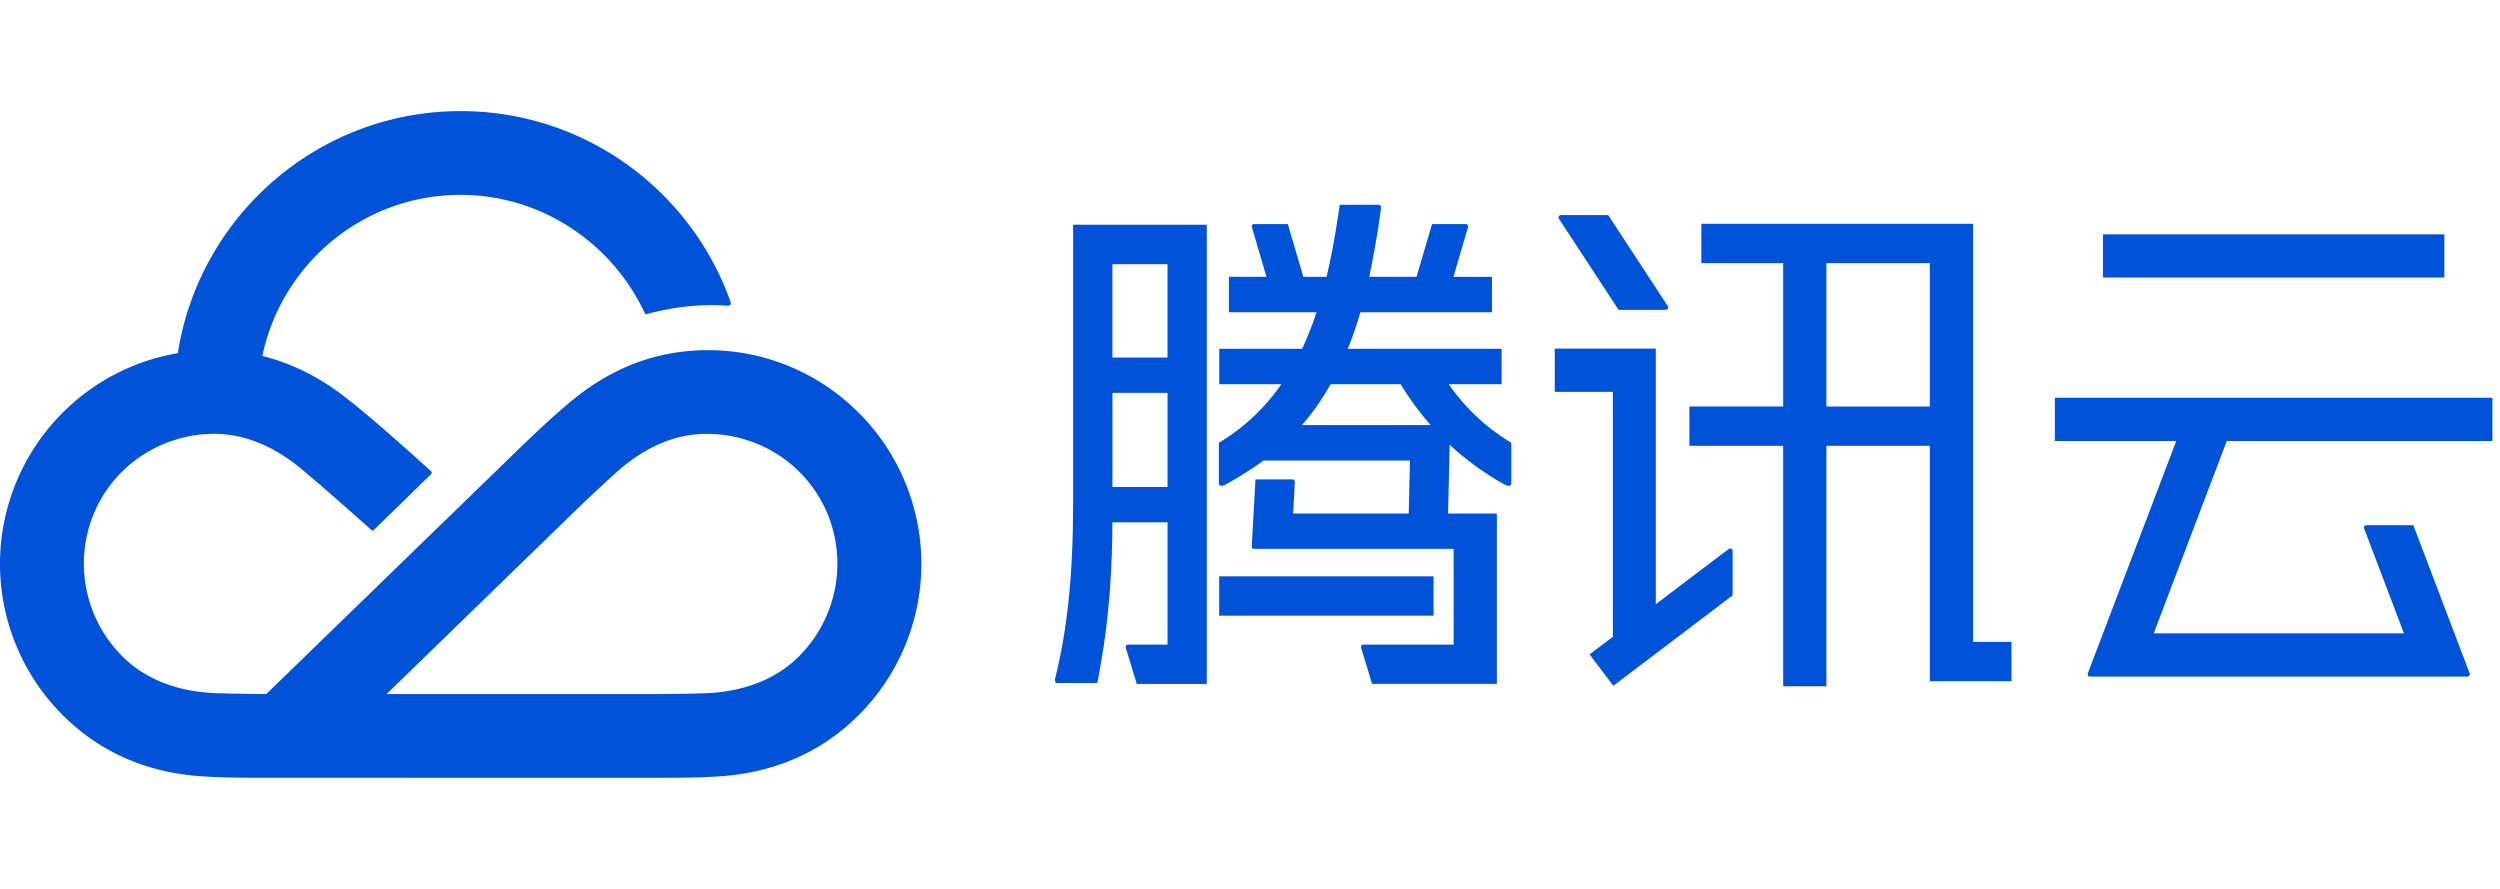 <?xml version="1.0" encoding="UTF-8"?> <svg xmlns="http://www.w3.org/2000/svg" width="90" height="32" viewBox="0 0 90 32" fill="none"><path d="M71.032 8.057h-9.784v1.416h2.946v5.161h-3.375v1.416h3.375v8.656h1.557V16.05h3.723v8.474h2.941v-1.416h-1.383V8.057zm-5.282 6.577V9.473h3.723v5.161H65.75zm-14.14 6.113h-7.72v1.416h7.719v-1.416zm-12.978-2.621c0 2.574-.209 4.529-.637 6.26-.045.16.004.203.088.203h1.42c.474-2.379.535-4.351.544-5.784h1.984v4.401h-1.41c-.068 0-.12.046-.085.143l.388 1.273h2.52V8.091h-4.811v10.034h-.001zm1.416-.595v-3.387h1.983v3.387h-1.983zM42.03 9.51v3.36h-1.983V9.51h1.983z" fill="#0052D9"></path><path d="M52.157 13.831h1.901v-1.274H48.52c.166-.407.316-.843.454-1.316h4.737V9.967h-1.387c.231-.787.503-1.716.52-1.77.027-.094-.023-.131-.084-.131h-1.206l-.559 1.9h-1.703a33.16 33.16 0 00.424-2.467c.015-.107-.043-.127-.114-.127H48.23c-.14.973-.287 1.811-.474 2.595h-.836l-.558-1.901h-1.206c-.061 0-.111.037-.083.13l.52 1.77H44.24v1.275h3.155c-.128.402-.317.876-.518 1.316h-2.984v1.274h2.24c-.903 1.283-1.869 1.873-2.254 2.11v1.457c0 .073.058.152.288.021.419-.237.867-.507 1.319-.841h5.273l-.044 1.908h-4.163l.063-1.14a.083.083 0 00-.087-.087h-1.331l-.135 2.415c0 .05.036.086.087.086h7.182v3.445h-3.237c-.069 0-.122.046-.086.143l.388 1.272h4.491v-6.134H52.13l.058-2.477c.657.61 1.325 1.067 1.931 1.41.23.13.288.053.288-.02V15.94a7.296 7.296 0 01-2.252-2.109h.003zm-1.733 0a10.37 10.37 0 001.08 1.472h-4.633c.36-.415.708-.9 1.032-1.472h2.521zm11.811 5.931l-2.626 1.99V12.55h-3.638v1.558h2.092v8.817c-.5.377-.837.634-.837.634l.854 1.13 4.295-3.255V19.83c0-.076-.085-.109-.14-.067zm-3.968-8.608h1.702c.075 0 .107-.082.073-.133l-2.146-3.278h-1.702c-.065 0-.111.074-.075.128l2.15 3.283h-.002zm29.73-2.719h-12.29v1.557h12.29V8.435zm-7.833 7.442h9.563v-1.558H73.975v1.558h4.37l-3.183 8.36c-.024.07.02.12.08.12h13.586c.063 0 .1-.063.078-.123l-2.026-5.326h-1.69a.086.086 0 00-.081.118c.02.057 1.433 3.774 1.433 3.774h-9.008l2.63-6.923zm-49.198-.963a7.645 7.645 0 00-5.474-2.308c-1.859 0-3.46.64-4.858 1.778-.608.497-1.248 1.09-2.052 1.871l-8.996 8.73a69.582 69.582 0 01-1.788-.03c-1.73-.058-2.782-.721-3.372-1.305-1.84-1.822-1.884-4.779-.073-6.63a4.733 4.733 0 013.332-1.402c.816-.004 1.923.233 3.173 1.271.598.495 1.923 1.66 2.505 2.186.03.026.065.029.1 0l2.053-2.003c.035-.035.033-.081-.002-.112-.986-.892-2.386-2.14-3.229-2.769-.885-.662-1.84-1.134-2.873-1.382.01.003.022.004.033.006.697-3.327 3.639-5.8 7.137-5.8 2.915 0 5.47 1.758 6.623 4.248.017.039.049.052.08.044.866-.239 1.905-.378 2.91-.302.097.006.135-.049.104-.137-1.416-4-5.23-6.868-9.717-6.868-5.145 0-9.41 3.785-10.181 8.713h.007a7.666 7.666 0 00-4.209 2.202 7.692 7.692 0 00.12 10.889c1.223 1.201 2.705 1.855 4.286 2.076.607.086 1.442.112 2.187.117.698.004 14 .003 14.558.003 1.12 0 1.85 0 2.634-.058 1.797-.132 3.494-.79 4.867-2.138a7.693 7.693 0 00.119-10.889h-.004zm-2.226 8.737c-.59.584-1.644 1.248-3.372 1.306-.8.027-1.734.03-2.16.03h-9.291l6.663-6.472c.306-.298.995-.957 1.59-1.493 1.305-1.175 2.479-1.411 3.31-1.403a4.728 4.728 0 013.333 1.402c1.81 1.851 1.768 4.807-.073 6.63z" fill="#0052D9"></path></svg> 